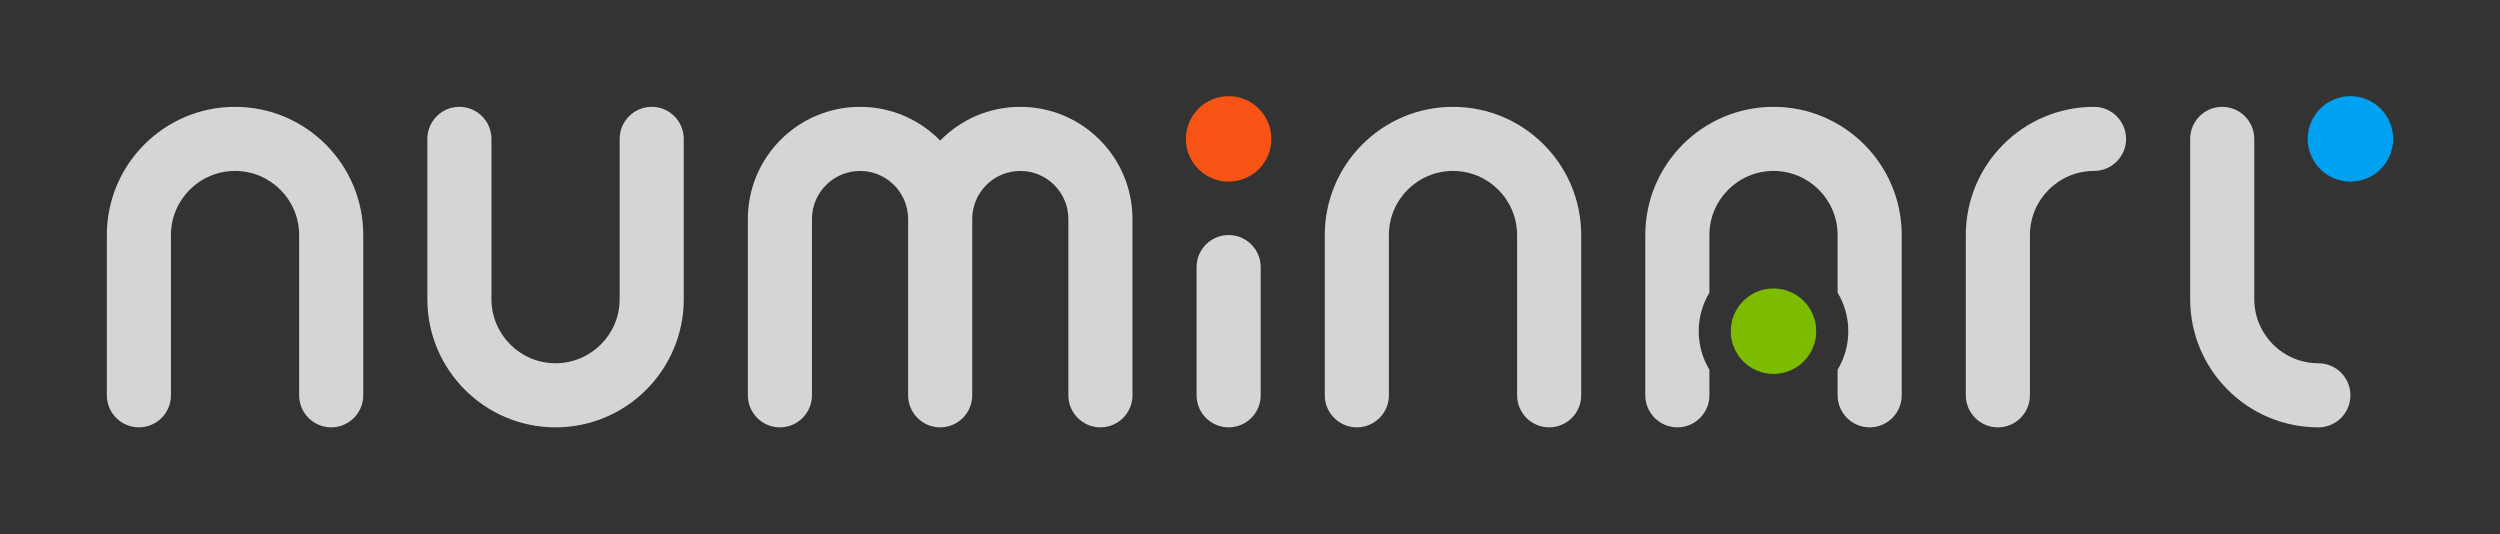<?xml version="1.0" encoding="UTF-8" standalone="no"?><!DOCTYPE svg PUBLIC "-//W3C//DTD SVG 1.1//EN" "http://www.w3.org/Graphics/SVG/1.1/DTD/svg11.dtd"><svg width="100%" height="100%" viewBox="0 0 234 50" version="1.1" xmlns="http://www.w3.org/2000/svg" xmlns:xlink="http://www.w3.org/1999/xlink" xml:space="preserve" xmlns:serif="http://www.serif.com/" style="fill-rule:evenodd;clip-rule:evenodd;stroke-linejoin:round;stroke-miterlimit:1.414;"><rect x="0" y="0" width="234" height="50" fill="#333333" stroke="none"/><g id="numinart"><g id="letter"><path id="t" d="M205,13l0,15c0,6.623 5.377,12 12,12c1.656,0 3,-1.344 3,-3c0,-1.656 -1.344,-3 -3,-3c-3.311,0 -6,-2.689 -6,-6l0,-15c0,-1.656 -1.344,-3 -3,-3c-1.656,0 -3,1.344 -3,3Z" style="fill:#fff;fill-opacity:0.796;"/><path id="r" d="M184,37l0,-15c0,-6.623 5.377,-12 12,-12c1.656,0 3,1.344 3,3c0,1.656 -1.344,3 -3,3c-3.311,0 -6,2.689 -6,6l0,15c0,1.656 -1.344,3 -3,3c-1.656,0 -3,-1.344 -3,-3Z" style="fill:#fff;fill-opacity:0.796;"/><path id="a" d="M172,27.395l0,-5.395c0,-3.311 -2.689,-6 -6,-6c-3.311,0 -6,2.689 -6,6l0,5.395c-0.635,1.053 -1,2.287 -1,3.605c0,1.318 0.365,2.552 1,3.605l0,2.395c0,1.656 -1.344,3 -3,3c-1.656,0 -3,-1.344 -3,-3l0,-15c0,-6.623 5.377,-12 12,-12c6.623,0 12,5.377 12,12l0,15c0,1.656 -1.344,3 -3,3c-1.656,0 -3,-1.344 -3,-3c0,0 0,-2.395 0,-2.395c0.635,-1.053 1,-2.287 1,-3.605c0,-1.318 -0.365,-2.552 -1,-3.605Z" style="fill:#fff;fill-opacity:0.796;"/><path id="n" d="M142,37l0,-15c0,-3.311 -2.689,-6 -6,-6c-3.311,0 -6,2.689 -6,6l0,15c0,1.656 -1.344,3 -3,3c-1.656,0 -3,-1.344 -3,-3l0,-15c0,-6.623 5.377,-12 12,-12c6.623,0 12,5.377 12,12l0,15c0,1.656 -1.344,3 -3,3c-1.656,0 -3,-1.344 -3,-3Z" style="fill:#fff;fill-opacity:0.796;"/><path id="i" d="M112,37l0,-12c0,-1.656 1.344,-3 3,-3c1.656,0 3,1.344 3,3l0,12c0,1.656 -1.344,3 -3,3c-1.656,0 -3,-1.344 -3,-3Z" style="fill:#fff;fill-opacity:0.796;"/><path id="m" d="M100,37l0,-16.5c0,-2.484 -2.016,-4.5 -4.5,-4.5c-2.484,0 -4.5,2.016 -4.5,4.5l0,16.5c0,1.656 -1.344,3 -3,3c-1.656,0 -3,-1.344 -3,-3l0,-16.5c0,-2.484 -2.016,-4.5 -4.5,-4.5c-2.484,0 -4.5,2.016 -4.5,4.5l0,16.5c0,1.656 -1.344,3 -3,3c-1.656,0 -3,-1.344 -3,-3l0,-16.5c0,-5.795 4.705,-10.5 10.5,-10.5c2.937,0 5.594,1.208 7.5,3.155c1.906,-1.947 4.563,-3.155 7.5,-3.155c5.795,0 10.5,4.705 10.5,10.5l0,16.5c0,1.656 -1.344,3 -3,3c-1.656,0 -3,-1.344 -3,-3Z" style="fill:#fff;fill-opacity:0.796;"/><path id="u" d="M58,13l0,15c0,3.311 -2.689,6 -6,6c-3.311,0 -6,-2.689 -6,-6l0,-15c0,-1.656 -1.344,-3 -3,-3c-1.656,0 -3,1.344 -3,3l0,15c0,6.623 5.377,12 12,12c6.623,0 12,-5.377 12,-12l0,-15c0,-1.656 -1.344,-3 -3,-3c-1.656,0 -3,1.344 -3,3Z" style="fill:#fff;fill-opacity:0.796;"/><path id="n1" serif:id="n" d="M28,37l0,-15c0,-3.311 -2.689,-6 -6,-6c-3.311,0 -6,2.689 -6,6l0,15c0,1.656 -1.344,3 -3,3c-1.656,0 -3,-1.344 -3,-3l0,-15c0,-6.623 5.377,-12 12,-12c6.623,0 12,5.377 12,12l0,15c0,1.656 -1.344,3 -3,3c-1.656,0 -3,-1.344 -3,-3Z" style="fill:#fff;fill-opacity:0.796;"/></g><g id="point"><circle cx="220" cy="13" r="4" style="fill:#00a1f1;"/><circle cx="166" cy="31" r="4" style="fill:#7cbb00;"/><circle cx="115" cy="13" r="4" style="fill:#f65314;"/></g></g></svg>